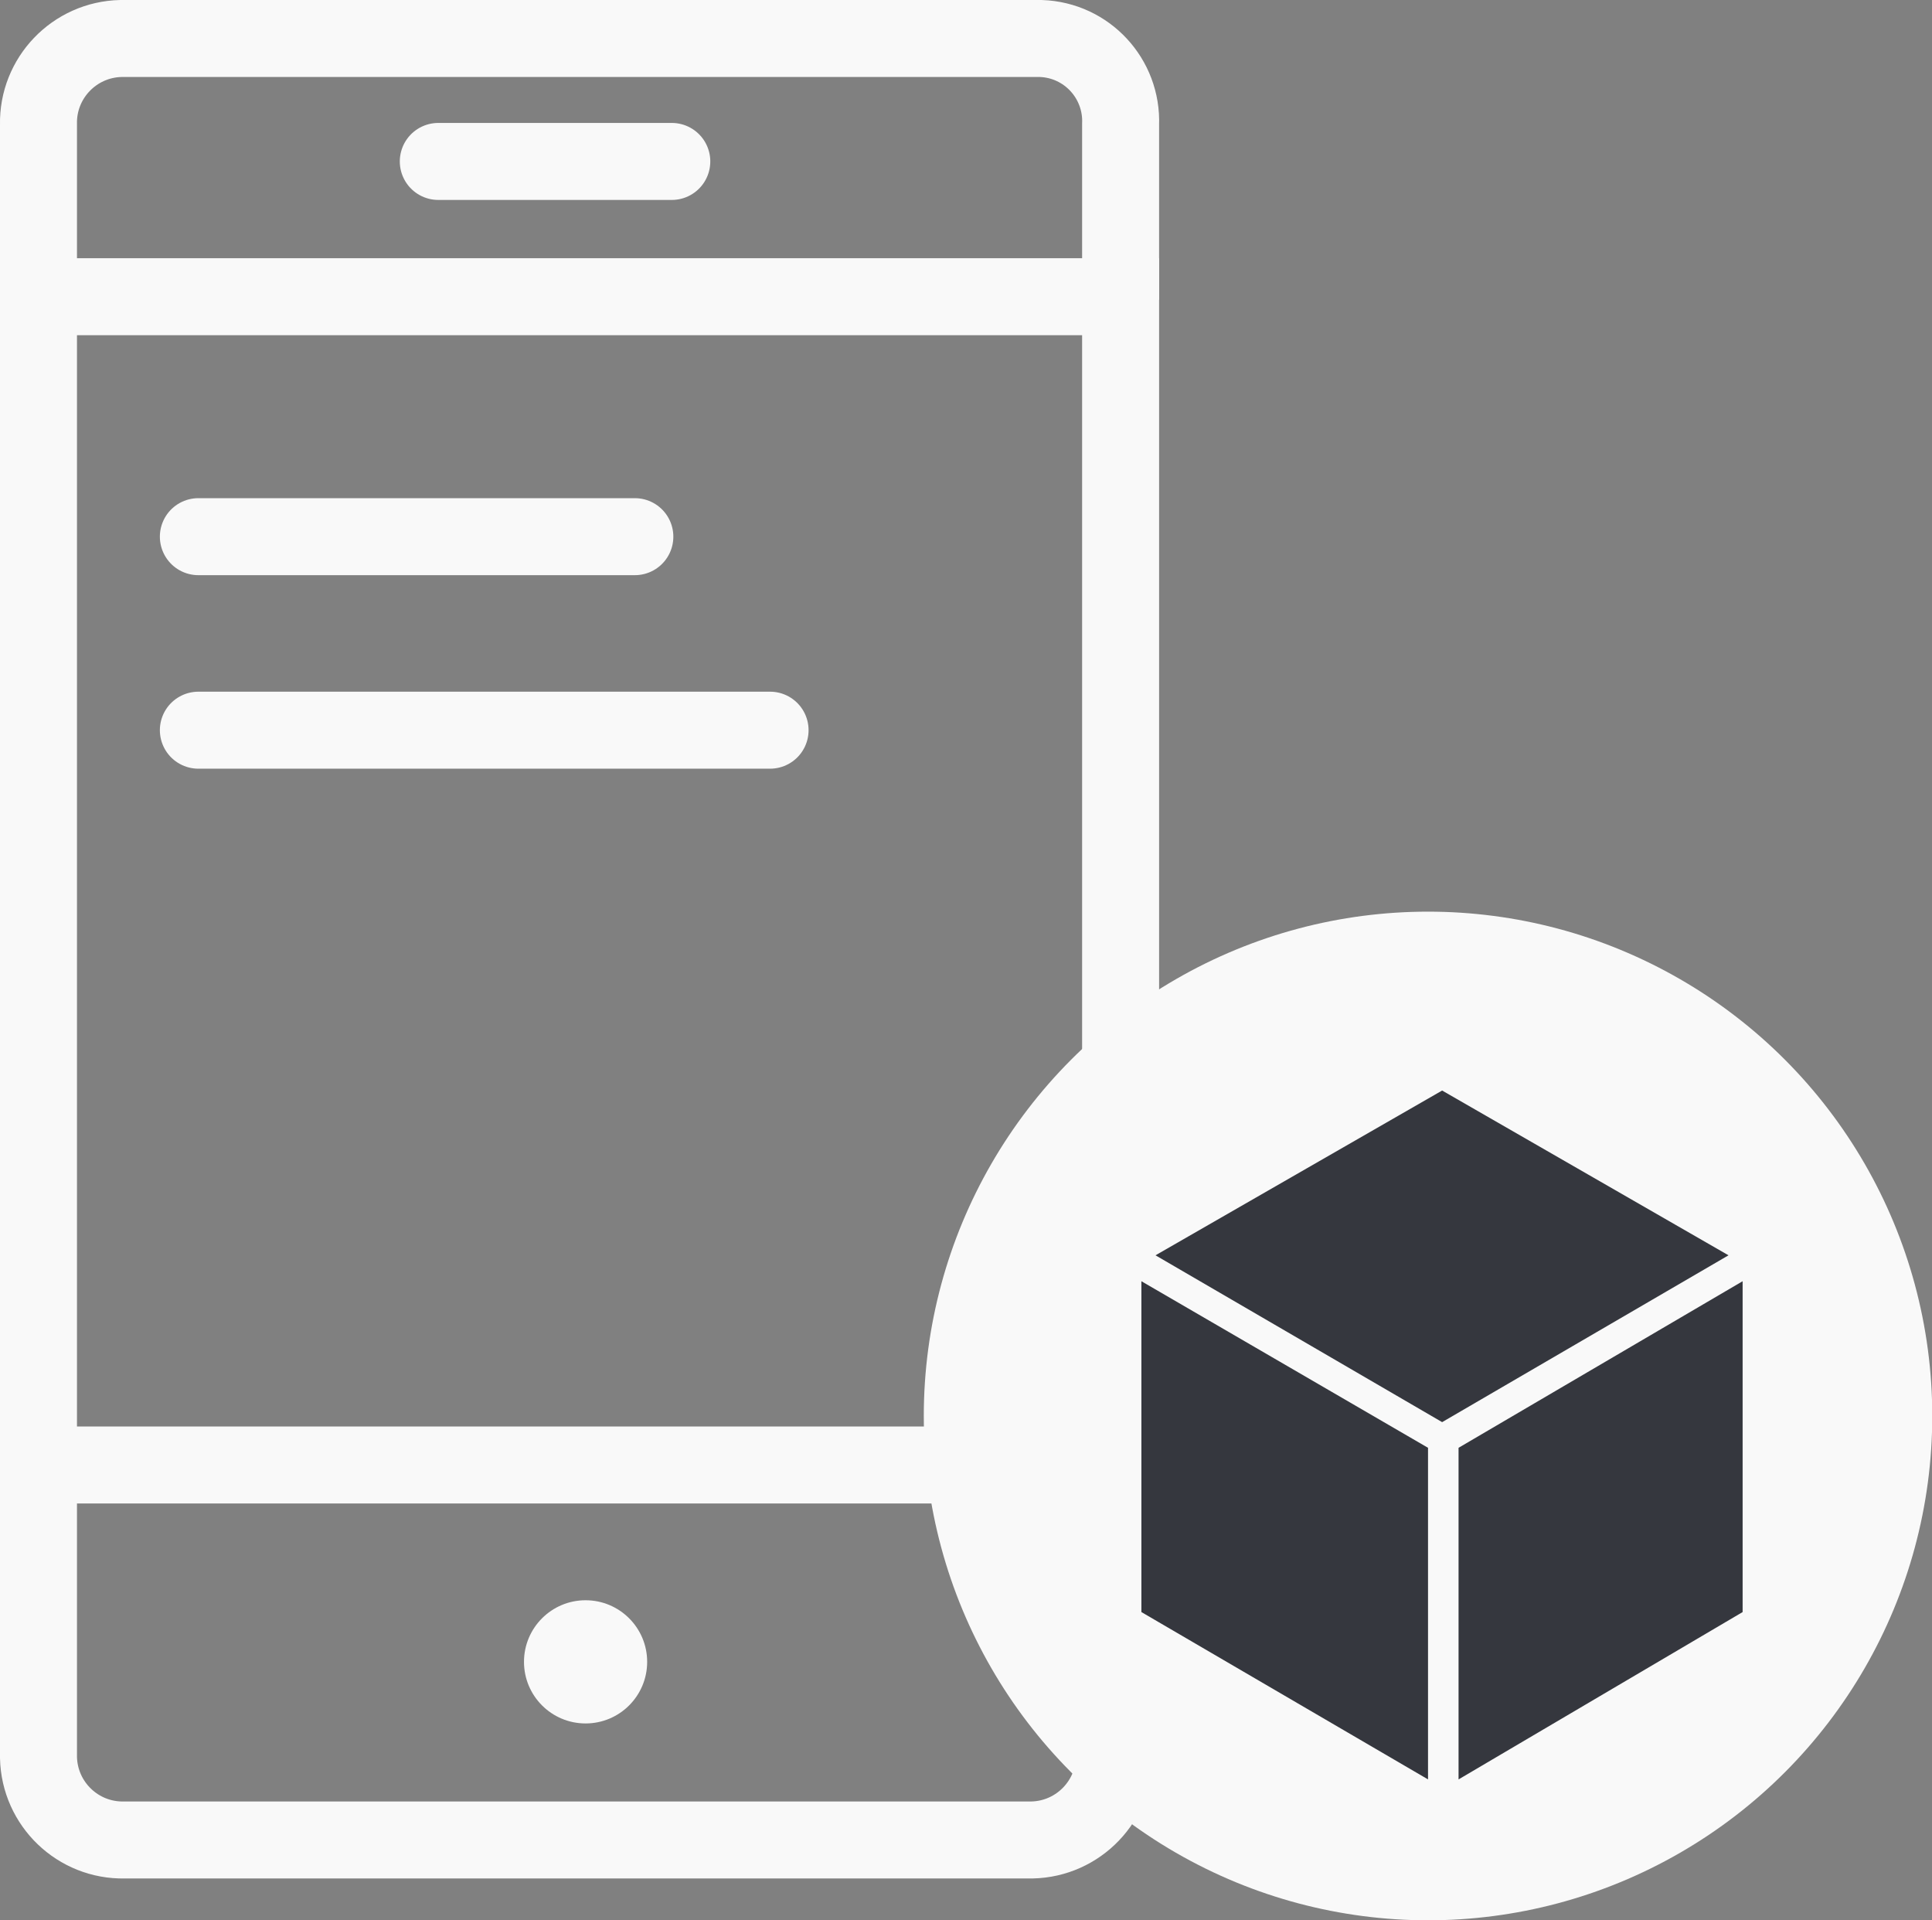 <?xml version="1.0" encoding="UTF-8"?><svg id="Layer_2" xmlns="http://www.w3.org/2000/svg" viewBox="0 0 75.29 74.81"><rect x="0" y="0" width="75.29" height="74.81" fill="#808080" stroke="none"/><defs><style>.cls-1{fill:#f9f9f9;}.cls-2{fill:#83b633;}.cls-3{stroke-linecap:round;}.cls-3,.cls-4{fill:none;stroke:#f9f9f9;stroke-width:3px;}.cls-5{fill:#35373e;fill-rule:evenodd;}</style></defs><g id="Layer_9"><g id="Layer_2-2"><g id="Layer_1-2"><rect class="cls-3" x="1.5" y="11.56" width="42.17" height="45.52"/><path class="cls-3" d="m43.43,57.32v11.02c.04,1.81-1.4,3.31-3.21,3.35-.05,0-.1,0-.15,0H4.85c-1.81.04-3.31-1.4-3.35-3.21,0-.05,0-.1,0-.15v-11.02"/><path class="cls-4" d="m1.5,11.68v-6.83c-.04-1.81,1.4-3.31,3.21-3.35.05,0,.1,0,.15,0h35.7c1.79.06,3.18,1.56,3.11,3.35,0,0,0,0,0,0v6.83"/><path id="Path_194" class="cls-3" d="m24.74,20.91H7.73"/><path id="Path_194-2" class="cls-3" d="m26.18,6.29h-9.1"/><path id="Path_194-3" class="cls-3" d="m30.01,28.45H7.73"/><circle class="cls-1" cx="22.82" cy="64.75" r="2.4"/><circle class="cls-1" cx="55.65" cy="55.17" r="19.65"/><rect class="cls-2" x="49.18" y="49.18" width="11.5" height="1.2"/><polygon class="cls-5" points="45.03 48.91 56.2 42.49 67.36 48.91 56.2 55.41 45.03 48.91"/><polygon class="cls-5" points="55.65 69.33 44.48 62.81 44.48 49.92 55.65 56.41 55.65 69.33"/><polygon class="cls-5" points="56.84 56.41 67.91 49.92 67.91 62.81 56.84 69.33 56.84 56.41"/></g></g></g></svg>